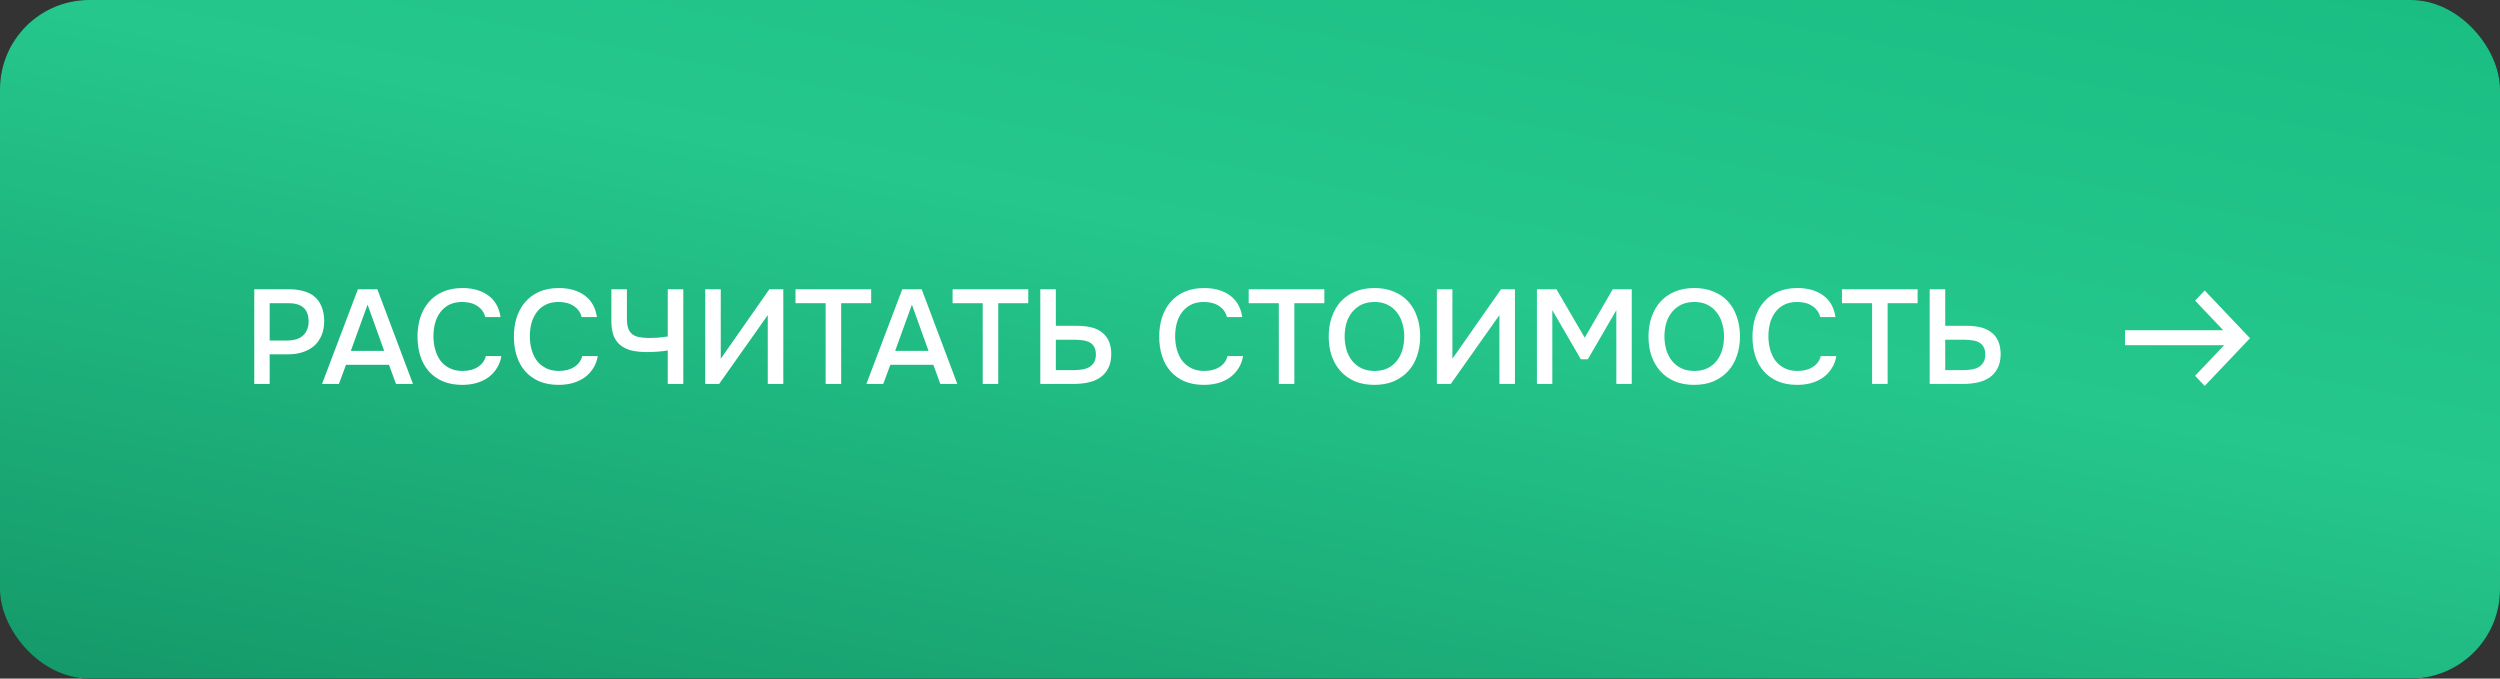 <?xml version="1.0" encoding="UTF-8"?> <svg xmlns="http://www.w3.org/2000/svg" width="280" height="76" viewBox="0 0 280 76" fill="none"><rect x="0" y="0" width="280" height="76" fill="#333333" stroke="none"/><rect width="280" height="76" rx="10" fill="#1B1B1B"></rect><rect width="280" height="76" rx="10" fill="url(#paint0_linear_2401_17)"></rect><path d="M28.478 43V32.395H32.363C32.973 32.395 33.518 32.465 33.998 32.605C34.488 32.735 34.903 32.945 35.243 33.235C35.583 33.525 35.843 33.9 36.023 34.36C36.213 34.81 36.308 35.35 36.308 35.98C36.308 36.56 36.213 37.08 36.023 37.54C35.833 38 35.563 38.39 35.213 38.71C34.863 39.02 34.438 39.26 33.938 39.43C33.448 39.6 32.898 39.685 32.288 39.685H30.203V43H28.478ZM30.203 38.14H32.198C32.528 38.14 32.833 38.1 33.113 38.02C33.403 37.94 33.653 37.815 33.863 37.645C34.073 37.475 34.238 37.26 34.358 37C34.488 36.74 34.558 36.43 34.568 36.07C34.568 35.32 34.373 34.78 33.983 34.45C33.603 34.12 33.043 33.955 32.303 33.955H30.203V38.14ZM42.263 32.395L46.253 43H44.348L43.568 40.855H38.753L37.958 43H36.068L40.088 32.395H42.263ZM43.028 39.295L41.168 34.12L39.293 39.295H43.028ZM51.755 33.82C51.195 33.82 50.71 33.925 50.3 34.135C49.9 34.345 49.57 34.625 49.31 34.975C49.05 35.325 48.855 35.735 48.725 36.205C48.605 36.665 48.545 37.15 48.545 37.66C48.545 38.18 48.61 38.675 48.74 39.145C48.87 39.615 49.065 40.03 49.325 40.39C49.595 40.74 49.935 41.02 50.345 41.23C50.755 41.44 51.24 41.545 51.8 41.545C52.49 41.545 53.065 41.395 53.525 41.095C53.995 40.795 54.29 40.39 54.41 39.88H56.15C56.07 40.39 55.9 40.845 55.64 41.245C55.39 41.645 55.075 41.985 54.695 42.265C54.315 42.535 53.875 42.745 53.375 42.895C52.875 43.035 52.34 43.105 51.77 43.105C50.94 43.105 50.21 42.97 49.58 42.7C48.96 42.43 48.44 42.055 48.02 41.575C47.6 41.095 47.285 40.525 47.075 39.865C46.865 39.205 46.76 38.48 46.76 37.69C46.76 36.92 46.865 36.205 47.075 35.545C47.295 34.875 47.615 34.3 48.035 33.82C48.455 33.33 48.975 32.95 49.595 32.68C50.225 32.4 50.955 32.26 51.785 32.26C52.955 32.26 53.92 32.535 54.68 33.085C55.44 33.635 55.9 34.445 56.06 35.515H54.35C54.22 34.995 53.93 34.585 53.48 34.285C53.03 33.975 52.455 33.82 51.755 33.82ZM62.551 33.82C61.991 33.82 61.506 33.925 61.096 34.135C60.696 34.345 60.366 34.625 60.106 34.975C59.846 35.325 59.651 35.735 59.521 36.205C59.401 36.665 59.341 37.15 59.341 37.66C59.341 38.18 59.406 38.675 59.536 39.145C59.666 39.615 59.861 40.03 60.121 40.39C60.391 40.74 60.731 41.02 61.141 41.23C61.551 41.44 62.036 41.545 62.596 41.545C63.286 41.545 63.861 41.395 64.321 41.095C64.791 40.795 65.086 40.39 65.206 39.88H66.946C66.866 40.39 66.696 40.845 66.436 41.245C66.186 41.645 65.871 41.985 65.491 42.265C65.111 42.535 64.671 42.745 64.171 42.895C63.671 43.035 63.136 43.105 62.566 43.105C61.736 43.105 61.006 42.97 60.376 42.7C59.756 42.43 59.236 42.055 58.816 41.575C58.396 41.095 58.081 40.525 57.871 39.865C57.661 39.205 57.556 38.48 57.556 37.69C57.556 36.92 57.661 36.205 57.871 35.545C58.091 34.875 58.411 34.3 58.831 33.82C59.251 33.33 59.771 32.95 60.391 32.68C61.021 32.4 61.751 32.26 62.581 32.26C63.751 32.26 64.716 32.535 65.476 33.085C66.236 33.635 66.696 34.445 66.856 35.515H65.146C65.016 34.995 64.726 34.585 64.276 34.285C63.826 33.975 63.251 33.82 62.551 33.82ZM72.629 37.855C72.979 37.855 73.324 37.845 73.664 37.825C74.004 37.795 74.379 37.75 74.789 37.69V32.395H76.529V43H74.789V39.25C74.449 39.31 74.074 39.355 73.664 39.385C73.264 39.415 72.874 39.43 72.494 39.43C71.844 39.43 71.269 39.375 70.769 39.265C70.279 39.145 69.859 38.95 69.509 38.68C69.169 38.41 68.909 38.055 68.729 37.615C68.559 37.165 68.474 36.61 68.474 35.95V32.395H70.214V35.62C70.214 36.08 70.259 36.455 70.349 36.745C70.449 37.025 70.599 37.25 70.799 37.42C70.999 37.58 71.249 37.69 71.549 37.75C71.849 37.81 72.209 37.845 72.629 37.855ZM78.985 43V32.395H80.725V40.18L86.17 32.395H87.73V43H85.99V35.29L80.545 43H78.985ZM94.211 43H92.471V33.955H89.096V32.395H97.571V33.955H94.211V43ZM103.229 32.395L107.219 43H105.314L104.534 40.855H99.719L98.924 43H97.034L101.054 32.395H103.229ZM103.994 39.295L102.134 34.12L100.259 39.295H103.994ZM111.804 43H110.064V33.955H106.689V32.395H115.164V33.955H111.804V43ZM116.514 32.395H118.254V36.49H120.594C121.144 36.49 121.654 36.54 122.124 36.64C122.594 36.74 122.999 36.915 123.339 37.165C123.689 37.405 123.959 37.725 124.149 38.125C124.349 38.525 124.454 39.025 124.464 39.625C124.464 40.275 124.349 40.815 124.119 41.245C123.899 41.675 123.599 42.02 123.219 42.28C122.839 42.54 122.394 42.725 121.884 42.835C121.374 42.945 120.829 43 120.249 43H116.514V32.395ZM118.254 41.455H120.174C120.484 41.455 120.794 41.435 121.104 41.395C121.414 41.355 121.689 41.275 121.929 41.155C122.169 41.025 122.364 40.845 122.514 40.615C122.664 40.385 122.739 40.08 122.739 39.7C122.739 39.33 122.669 39.035 122.529 38.815C122.399 38.595 122.219 38.43 121.989 38.32C121.769 38.21 121.514 38.14 121.224 38.11C120.934 38.07 120.634 38.05 120.324 38.05H118.254V41.455ZM134.826 33.82C134.266 33.82 133.781 33.925 133.371 34.135C132.971 34.345 132.641 34.625 132.381 34.975C132.121 35.325 131.926 35.735 131.796 36.205C131.676 36.665 131.616 37.15 131.616 37.66C131.616 38.18 131.681 38.675 131.811 39.145C131.941 39.615 132.136 40.03 132.396 40.39C132.666 40.74 133.006 41.02 133.416 41.23C133.826 41.44 134.311 41.545 134.871 41.545C135.561 41.545 136.136 41.395 136.596 41.095C137.066 40.795 137.361 40.39 137.481 39.88H139.221C139.141 40.39 138.971 40.845 138.711 41.245C138.461 41.645 138.146 41.985 137.766 42.265C137.386 42.535 136.946 42.745 136.446 42.895C135.946 43.035 135.411 43.105 134.841 43.105C134.011 43.105 133.281 42.97 132.651 42.7C132.031 42.43 131.511 42.055 131.091 41.575C130.671 41.095 130.356 40.525 130.146 39.865C129.936 39.205 129.831 38.48 129.831 37.69C129.831 36.92 129.936 36.205 130.146 35.545C130.366 34.875 130.686 34.3 131.106 33.82C131.526 33.33 132.046 32.95 132.666 32.68C133.296 32.4 134.026 32.26 134.856 32.26C136.026 32.26 136.991 32.535 137.751 33.085C138.511 33.635 138.971 34.445 139.131 35.515H137.421C137.291 34.995 137.001 34.585 136.551 34.285C136.101 33.975 135.526 33.82 134.826 33.82ZM144.968 43H143.228V33.955H139.853V32.395H148.328V33.955H144.968V43ZM153.93 43.105C153.1 43.105 152.365 42.97 151.725 42.7C151.095 42.42 150.565 42.04 150.135 41.56C149.705 41.08 149.375 40.51 149.145 39.85C148.925 39.19 148.815 38.47 148.815 37.69C148.815 36.9 148.93 36.175 149.16 35.515C149.39 34.845 149.72 34.27 150.15 33.79C150.59 33.31 151.125 32.935 151.755 32.665C152.395 32.395 153.125 32.26 153.945 32.26C154.765 32.26 155.49 32.395 156.12 32.665C156.76 32.925 157.295 33.295 157.725 33.775C158.165 34.255 158.495 34.83 158.715 35.5C158.945 36.16 159.06 36.885 159.06 37.675C159.06 38.455 158.945 39.18 158.715 39.85C158.495 40.51 158.165 41.08 157.725 41.56C157.295 42.04 156.76 42.42 156.12 42.7C155.48 42.97 154.75 43.105 153.93 43.105ZM153.945 33.82C153.375 33.82 152.88 33.925 152.46 34.135C152.05 34.345 151.705 34.625 151.425 34.975C151.145 35.325 150.935 35.735 150.795 36.205C150.665 36.675 150.6 37.165 150.6 37.675C150.6 38.185 150.665 38.675 150.795 39.145C150.935 39.605 151.14 40.015 151.41 40.375C151.69 40.735 152.04 41.02 152.46 41.23C152.88 41.44 153.375 41.545 153.945 41.545C154.505 41.545 154.995 41.445 155.415 41.245C155.835 41.035 156.18 40.755 156.45 40.405C156.73 40.055 156.935 39.65 157.065 39.19C157.205 38.72 157.275 38.22 157.275 37.69C157.275 37.17 157.205 36.68 157.065 36.22C156.935 35.75 156.73 35.34 156.45 34.99C156.18 34.63 155.835 34.345 155.415 34.135C155.005 33.925 154.515 33.82 153.945 33.82ZM160.929 43V32.395H162.669V40.18L168.114 32.395H169.674V43H167.934V35.29L162.489 43H160.929ZM172.135 43V32.395H174.325L177.49 37.825L180.625 32.395H182.755V43H181.03V34.735L177.835 40.24H177.055L173.86 34.735V43H172.135ZM189.746 43.105C188.916 43.105 188.181 42.97 187.541 42.7C186.911 42.42 186.381 42.04 185.951 41.56C185.521 41.08 185.191 40.51 184.961 39.85C184.741 39.19 184.631 38.47 184.631 37.69C184.631 36.9 184.746 36.175 184.976 35.515C185.206 34.845 185.536 34.27 185.966 33.79C186.406 33.31 186.941 32.935 187.571 32.665C188.211 32.395 188.941 32.26 189.761 32.26C190.581 32.26 191.306 32.395 191.936 32.665C192.576 32.925 193.111 33.295 193.541 33.775C193.981 34.255 194.311 34.83 194.531 35.5C194.761 36.16 194.876 36.885 194.876 37.675C194.876 38.455 194.761 39.18 194.531 39.85C194.311 40.51 193.981 41.08 193.541 41.56C193.111 42.04 192.576 42.42 191.936 42.7C191.296 42.97 190.566 43.105 189.746 43.105ZM189.761 33.82C189.191 33.82 188.696 33.925 188.276 34.135C187.866 34.345 187.521 34.625 187.241 34.975C186.961 35.325 186.751 35.735 186.611 36.205C186.481 36.675 186.416 37.165 186.416 37.675C186.416 38.185 186.481 38.675 186.611 39.145C186.751 39.605 186.956 40.015 187.226 40.375C187.506 40.735 187.856 41.02 188.276 41.23C188.696 41.44 189.191 41.545 189.761 41.545C190.321 41.545 190.811 41.445 191.231 41.245C191.651 41.035 191.996 40.755 192.266 40.405C192.546 40.055 192.751 39.65 192.881 39.19C193.021 38.72 193.091 38.22 193.091 37.69C193.091 37.17 193.021 36.68 192.881 36.22C192.751 35.75 192.546 35.34 192.266 34.99C191.996 34.63 191.651 34.345 191.231 34.135C190.821 33.925 190.331 33.82 189.761 33.82ZM201.271 33.82C200.711 33.82 200.226 33.925 199.816 34.135C199.416 34.345 199.086 34.625 198.826 34.975C198.566 35.325 198.371 35.735 198.241 36.205C198.121 36.665 198.061 37.15 198.061 37.66C198.061 38.18 198.126 38.675 198.256 39.145C198.386 39.615 198.581 40.03 198.841 40.39C199.111 40.74 199.451 41.02 199.861 41.23C200.271 41.44 200.756 41.545 201.316 41.545C202.006 41.545 202.581 41.395 203.041 41.095C203.511 40.795 203.806 40.39 203.926 39.88H205.666C205.586 40.39 205.416 40.845 205.156 41.245C204.906 41.645 204.591 41.985 204.211 42.265C203.831 42.535 203.391 42.745 202.891 42.895C202.391 43.035 201.856 43.105 201.286 43.105C200.456 43.105 199.726 42.97 199.096 42.7C198.476 42.43 197.956 42.055 197.536 41.575C197.116 41.095 196.801 40.525 196.591 39.865C196.381 39.205 196.276 38.48 196.276 37.69C196.276 36.92 196.381 36.205 196.591 35.545C196.811 34.875 197.131 34.3 197.551 33.82C197.971 33.33 198.491 32.95 199.111 32.68C199.741 32.4 200.471 32.26 201.301 32.26C202.471 32.26 203.436 32.535 204.196 33.085C204.956 33.635 205.416 34.445 205.576 35.515H203.866C203.736 34.995 203.446 34.585 202.996 34.285C202.546 33.975 201.971 33.82 201.271 33.82ZM211.414 43H209.674V33.955H206.299V32.395H214.774V33.955H211.414V43ZM216.124 32.395H217.864V36.49H220.204C220.754 36.49 221.264 36.54 221.734 36.64C222.204 36.74 222.609 36.915 222.949 37.165C223.299 37.405 223.569 37.725 223.759 38.125C223.959 38.525 224.064 39.025 224.074 39.625C224.074 40.275 223.959 40.815 223.729 41.245C223.509 41.675 223.209 42.02 222.829 42.28C222.449 42.54 222.004 42.725 221.494 42.835C220.984 42.945 220.439 43 219.859 43H216.124V32.395ZM217.864 41.455H219.784C220.094 41.455 220.404 41.435 220.714 41.395C221.024 41.355 221.299 41.275 221.539 41.155C221.779 41.025 221.974 40.845 222.124 40.615C222.274 40.385 222.349 40.08 222.349 39.7C222.349 39.33 222.279 39.035 222.139 38.815C222.009 38.595 221.829 38.43 221.599 38.32C221.379 38.21 221.124 38.14 220.834 38.11C220.544 38.07 220.244 38.05 219.934 38.05H217.864V41.455Z" fill="white"></path><path d="M249.848 37.879L245.85 42.089L246.926 43.222L252.001 37.879L246.926 32.535L245.85 33.669L249.848 37.879Z" fill="white"></path><path d="M250.582 38.664H238V36.986H250.582V38.664Z" fill="white"></path><defs><linearGradient id="paint0_linear_2401_17" x1="139.31" y1="-45.389" x2="110.715" y2="100.825" gradientUnits="userSpaceOnUse"><stop stop-color="#16BA7F"></stop><stop offset="0.479" stop-color="#25C78D"></stop><stop offset="1" stop-color="#149768"></stop></linearGradient></defs></svg> 